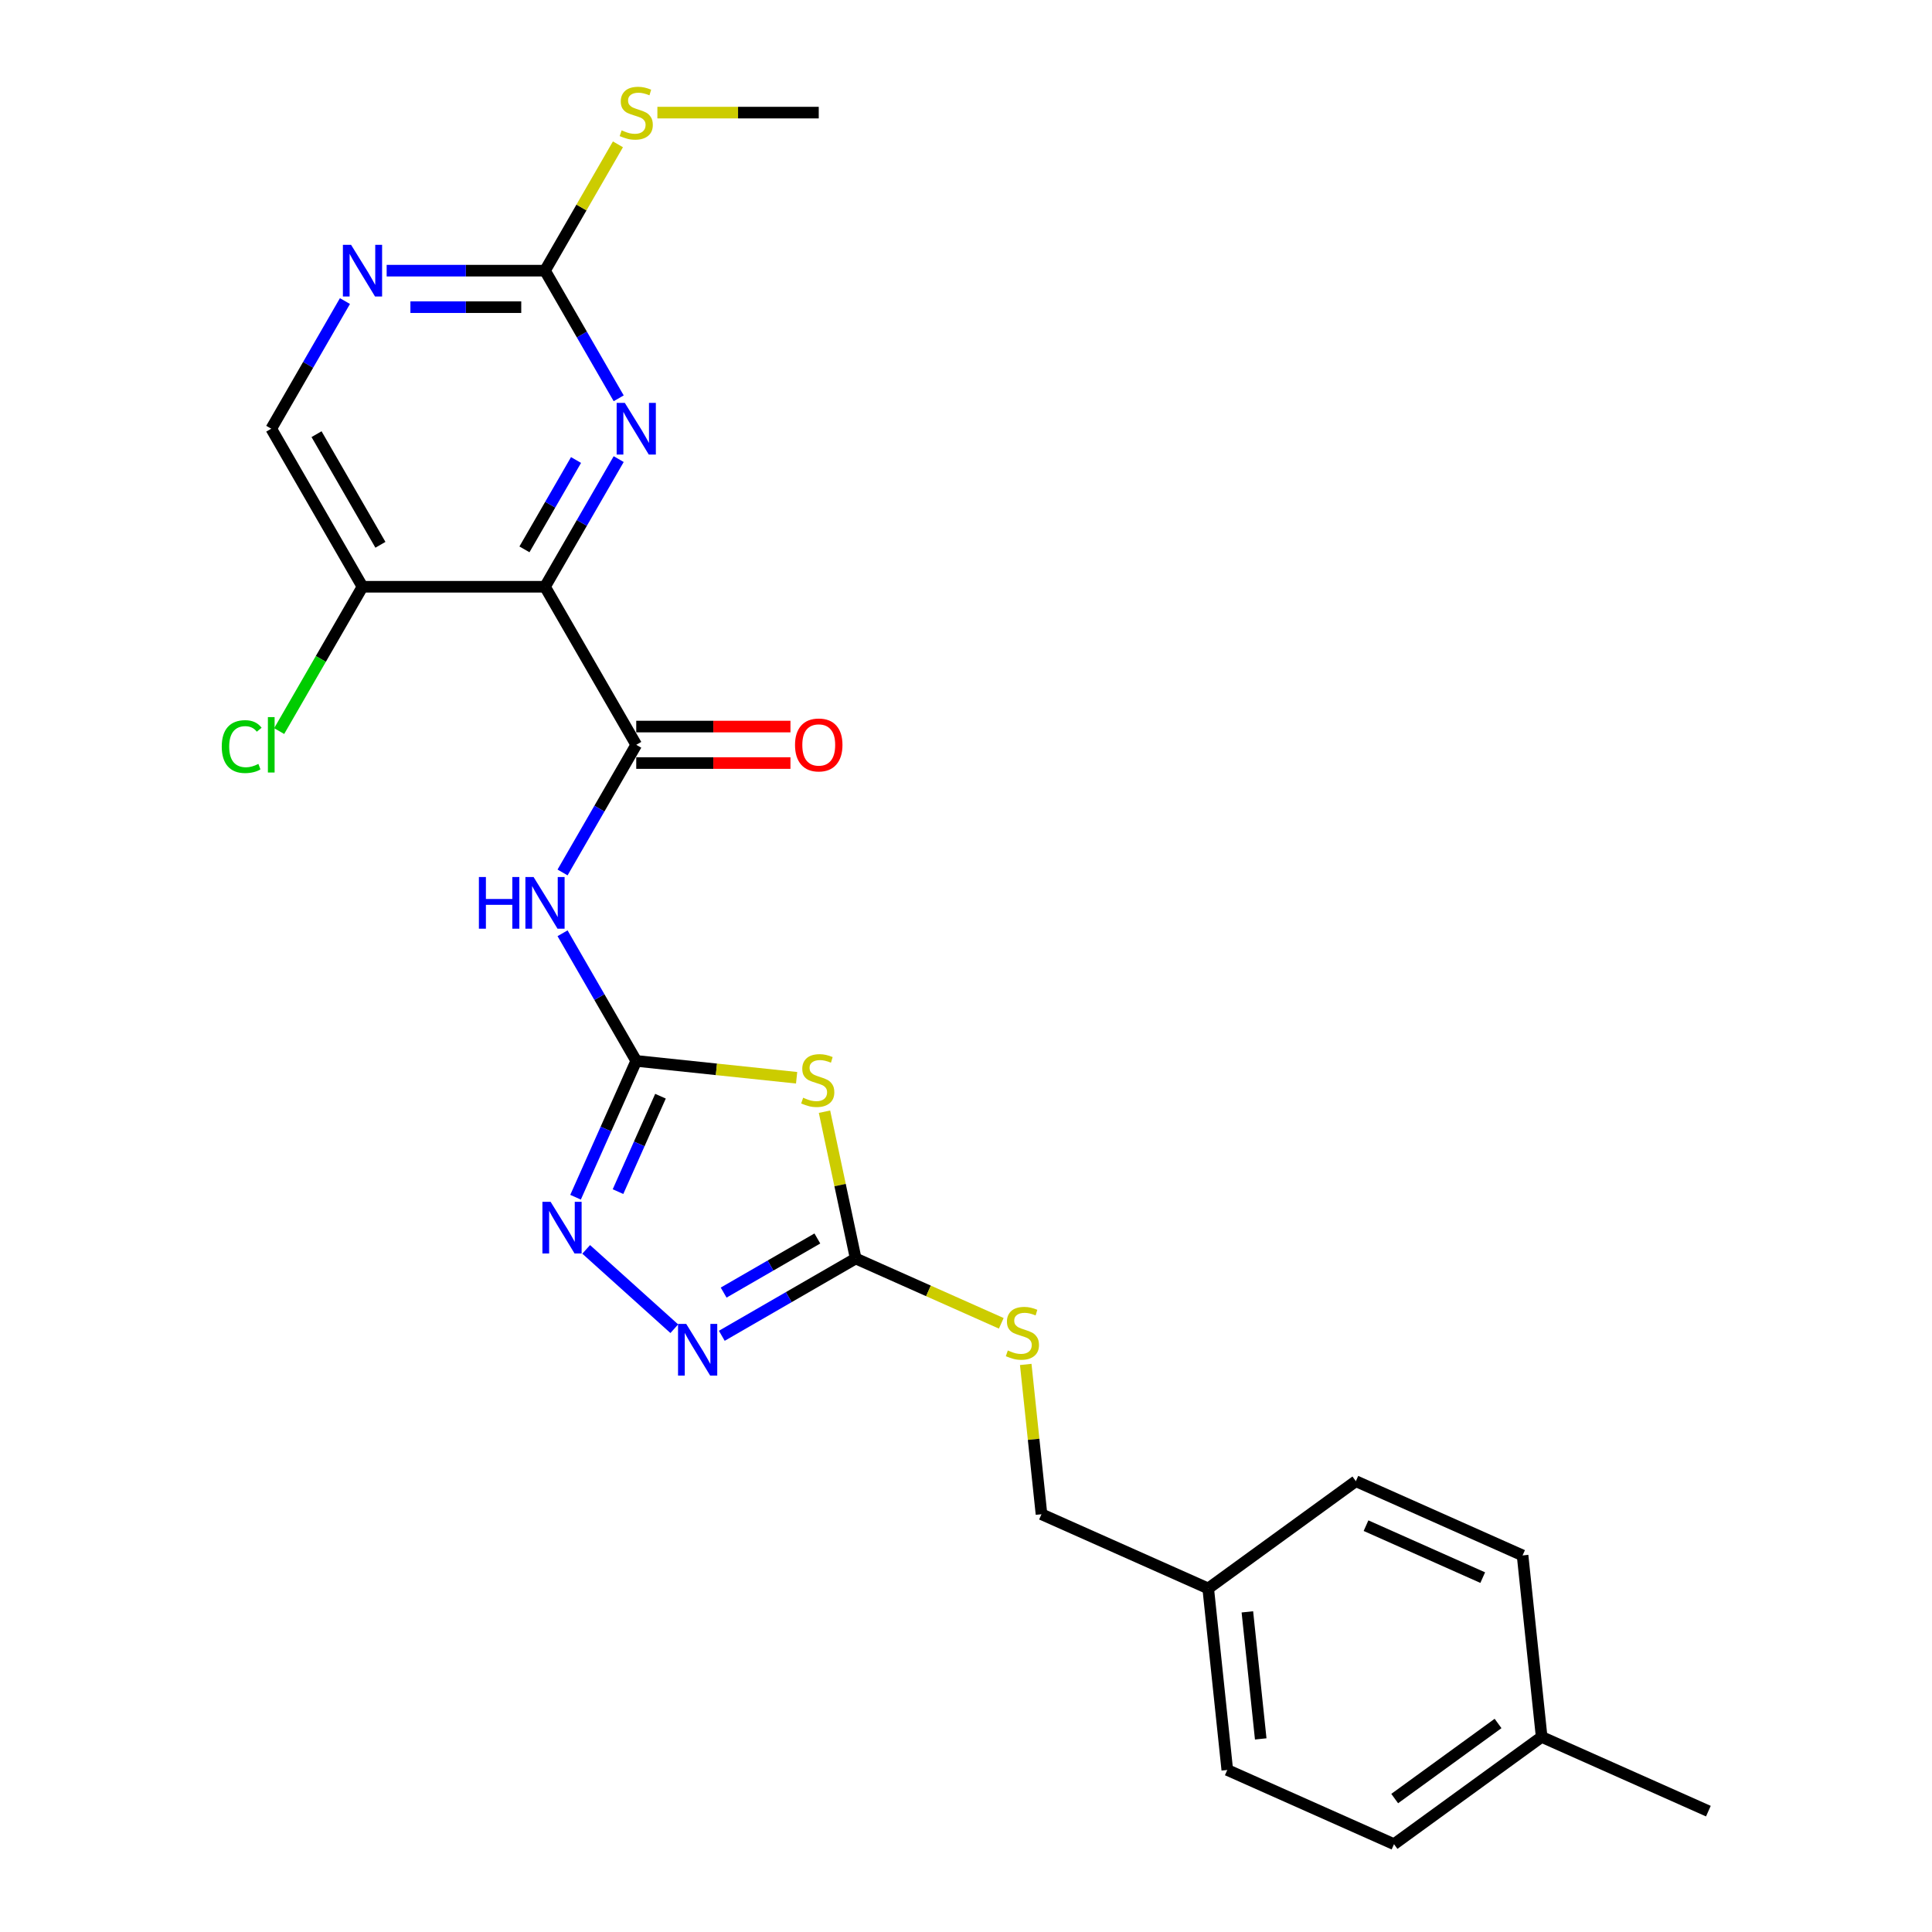 <?xml version='1.0' encoding='iso-8859-1'?>
<svg version='1.1' baseProfile='full'
              xmlns='http://www.w3.org/2000/svg'
                      xmlns:rdkit='http://www.rdkit.org/xml'
                      xmlns:xlink='http://www.w3.org/1999/xlink'
                  xml:space='preserve'
width='1000px' height='1000px' viewBox='0 0 1000 1000'>
<!-- END OF HEADER -->
<rect style='opacity:1.0;fill:#FFFFFF;stroke:none' width='1000' height='1000' x='0' y='0'> </rect>
<path class='bond-1' d='M 329.321,549.124 L 370.823,553.486' style='fill:none;fill-rule:evenodd;stroke:#000000;stroke-width:6px;stroke-linecap:butt;stroke-linejoin:miter;stroke-opacity:1' />
<path class='bond-1' d='M 370.823,553.486 L 412.326,557.848' style='fill:none;fill-rule:evenodd;stroke:#CCCC00;stroke-width:6px;stroke-linecap:butt;stroke-linejoin:miter;stroke-opacity:1' />
<path class='bond-3' d='M 329.321,549.124 L 310.248,516.09' style='fill:none;fill-rule:evenodd;stroke:#000000;stroke-width:6px;stroke-linecap:butt;stroke-linejoin:miter;stroke-opacity:1' />
<path class='bond-3' d='M 310.248,516.09 L 291.176,483.055' style='fill:none;fill-rule:evenodd;stroke:#0000FF;stroke-width:6px;stroke-linecap:butt;stroke-linejoin:miter;stroke-opacity:1' />
<path class='bond-5' d='M 329.321,549.124 L 313.614,584.403' style='fill:none;fill-rule:evenodd;stroke:#000000;stroke-width:6px;stroke-linecap:butt;stroke-linejoin:miter;stroke-opacity:1' />
<path class='bond-5' d='M 313.614,584.403 L 297.906,619.681' style='fill:none;fill-rule:evenodd;stroke:#0000FF;stroke-width:6px;stroke-linecap:butt;stroke-linejoin:miter;stroke-opacity:1' />
<path class='bond-5' d='M 341.867,567.392 L 330.872,592.087' style='fill:none;fill-rule:evenodd;stroke:#000000;stroke-width:6px;stroke-linecap:butt;stroke-linejoin:miter;stroke-opacity:1' />
<path class='bond-5' d='M 330.872,592.087 L 319.878,616.782' style='fill:none;fill-rule:evenodd;stroke:#0000FF;stroke-width:6px;stroke-linecap:butt;stroke-linejoin:miter;stroke-opacity:1' />
<path class='bond-0' d='M 282.09,303.706 L 329.321,385.512' style='fill:none;fill-rule:evenodd;stroke:#000000;stroke-width:6px;stroke-linecap:butt;stroke-linejoin:miter;stroke-opacity:1' />
<path class='bond-7' d='M 282.09,303.706 L 301.162,270.672' style='fill:none;fill-rule:evenodd;stroke:#000000;stroke-width:6px;stroke-linecap:butt;stroke-linejoin:miter;stroke-opacity:1' />
<path class='bond-7' d='M 301.162,270.672 L 320.235,237.638' style='fill:none;fill-rule:evenodd;stroke:#0000FF;stroke-width:6px;stroke-linecap:butt;stroke-linejoin:miter;stroke-opacity:1' />
<path class='bond-7' d='M 271.451,284.35 L 284.801,261.226' style='fill:none;fill-rule:evenodd;stroke:#000000;stroke-width:6px;stroke-linecap:butt;stroke-linejoin:miter;stroke-opacity:1' />
<path class='bond-7' d='M 284.801,261.226 L 298.152,238.102' style='fill:none;fill-rule:evenodd;stroke:#0000FF;stroke-width:6px;stroke-linecap:butt;stroke-linejoin:miter;stroke-opacity:1' />
<path class='bond-9' d='M 282.09,303.706 L 187.629,303.706' style='fill:none;fill-rule:evenodd;stroke:#000000;stroke-width:6px;stroke-linecap:butt;stroke-linejoin:miter;stroke-opacity:1' />
<path class='bond-4' d='M 426.754,575.415 L 434.829,613.405' style='fill:none;fill-rule:evenodd;stroke:#CCCC00;stroke-width:6px;stroke-linecap:butt;stroke-linejoin:miter;stroke-opacity:1' />
<path class='bond-4' d='M 434.829,613.405 L 442.904,651.395' style='fill:none;fill-rule:evenodd;stroke:#000000;stroke-width:6px;stroke-linecap:butt;stroke-linejoin:miter;stroke-opacity:1' />
<path class='bond-2' d='M 329.321,385.512 L 310.248,418.546' style='fill:none;fill-rule:evenodd;stroke:#000000;stroke-width:6px;stroke-linecap:butt;stroke-linejoin:miter;stroke-opacity:1' />
<path class='bond-2' d='M 310.248,418.546 L 291.176,451.581' style='fill:none;fill-rule:evenodd;stroke:#0000FF;stroke-width:6px;stroke-linecap:butt;stroke-linejoin:miter;stroke-opacity:1' />
<path class='bond-12' d='M 329.321,394.958 L 369.231,394.958' style='fill:none;fill-rule:evenodd;stroke:#000000;stroke-width:6px;stroke-linecap:butt;stroke-linejoin:miter;stroke-opacity:1' />
<path class='bond-12' d='M 369.231,394.958 L 409.14,394.958' style='fill:none;fill-rule:evenodd;stroke:#FF0000;stroke-width:6px;stroke-linecap:butt;stroke-linejoin:miter;stroke-opacity:1' />
<path class='bond-12' d='M 329.321,376.066 L 369.231,376.066' style='fill:none;fill-rule:evenodd;stroke:#000000;stroke-width:6px;stroke-linecap:butt;stroke-linejoin:miter;stroke-opacity:1' />
<path class='bond-12' d='M 369.231,376.066 L 409.14,376.066' style='fill:none;fill-rule:evenodd;stroke:#FF0000;stroke-width:6px;stroke-linecap:butt;stroke-linejoin:miter;stroke-opacity:1' />
<path class='bond-11' d='M 442.904,651.395 L 480.582,668.17' style='fill:none;fill-rule:evenodd;stroke:#000000;stroke-width:6px;stroke-linecap:butt;stroke-linejoin:miter;stroke-opacity:1' />
<path class='bond-11' d='M 480.582,668.17 L 518.26,684.946' style='fill:none;fill-rule:evenodd;stroke:#CCCC00;stroke-width:6px;stroke-linecap:butt;stroke-linejoin:miter;stroke-opacity:1' />
<path class='bond-25' d='M 442.904,651.395 L 408.255,671.4' style='fill:none;fill-rule:evenodd;stroke:#000000;stroke-width:6px;stroke-linecap:butt;stroke-linejoin:miter;stroke-opacity:1' />
<path class='bond-25' d='M 408.255,671.4 L 373.605,691.405' style='fill:none;fill-rule:evenodd;stroke:#0000FF;stroke-width:6px;stroke-linecap:butt;stroke-linejoin:miter;stroke-opacity:1' />
<path class='bond-25' d='M 423.063,641.035 L 398.808,655.039' style='fill:none;fill-rule:evenodd;stroke:#000000;stroke-width:6px;stroke-linecap:butt;stroke-linejoin:miter;stroke-opacity:1' />
<path class='bond-25' d='M 398.808,655.039 L 374.554,669.042' style='fill:none;fill-rule:evenodd;stroke:#0000FF;stroke-width:6px;stroke-linecap:butt;stroke-linejoin:miter;stroke-opacity:1' />
<path class='bond-6' d='M 303.406,646.68 L 349.012,687.743' style='fill:none;fill-rule:evenodd;stroke:#0000FF;stroke-width:6px;stroke-linecap:butt;stroke-linejoin:miter;stroke-opacity:1' />
<path class='bond-8' d='M 320.235,206.163 L 301.162,173.129' style='fill:none;fill-rule:evenodd;stroke:#0000FF;stroke-width:6px;stroke-linecap:butt;stroke-linejoin:miter;stroke-opacity:1' />
<path class='bond-8' d='M 301.162,173.129 L 282.09,140.094' style='fill:none;fill-rule:evenodd;stroke:#000000;stroke-width:6px;stroke-linecap:butt;stroke-linejoin:miter;stroke-opacity:1' />
<path class='bond-14' d='M 282.09,140.094 L 300.966,107.4' style='fill:none;fill-rule:evenodd;stroke:#000000;stroke-width:6px;stroke-linecap:butt;stroke-linejoin:miter;stroke-opacity:1' />
<path class='bond-14' d='M 300.966,107.4 L 319.842,74.706' style='fill:none;fill-rule:evenodd;stroke:#CCCC00;stroke-width:6px;stroke-linecap:butt;stroke-linejoin:miter;stroke-opacity:1' />
<path class='bond-26' d='M 282.09,140.094 L 241.113,140.094' style='fill:none;fill-rule:evenodd;stroke:#000000;stroke-width:6px;stroke-linecap:butt;stroke-linejoin:miter;stroke-opacity:1' />
<path class='bond-26' d='M 241.113,140.094 L 200.135,140.094' style='fill:none;fill-rule:evenodd;stroke:#0000FF;stroke-width:6px;stroke-linecap:butt;stroke-linejoin:miter;stroke-opacity:1' />
<path class='bond-26' d='M 269.797,158.987 L 241.113,158.987' style='fill:none;fill-rule:evenodd;stroke:#000000;stroke-width:6px;stroke-linecap:butt;stroke-linejoin:miter;stroke-opacity:1' />
<path class='bond-26' d='M 241.113,158.987 L 212.429,158.987' style='fill:none;fill-rule:evenodd;stroke:#0000FF;stroke-width:6px;stroke-linecap:butt;stroke-linejoin:miter;stroke-opacity:1' />
<path class='bond-13' d='M 187.629,303.706 L 140.398,221.9' style='fill:none;fill-rule:evenodd;stroke:#000000;stroke-width:6px;stroke-linecap:butt;stroke-linejoin:miter;stroke-opacity:1' />
<path class='bond-13' d='M 196.905,281.989 L 163.844,224.725' style='fill:none;fill-rule:evenodd;stroke:#000000;stroke-width:6px;stroke-linecap:butt;stroke-linejoin:miter;stroke-opacity:1' />
<path class='bond-15' d='M 187.629,303.706 L 166.063,341.059' style='fill:none;fill-rule:evenodd;stroke:#000000;stroke-width:6px;stroke-linecap:butt;stroke-linejoin:miter;stroke-opacity:1' />
<path class='bond-15' d='M 166.063,341.059 L 144.498,378.411' style='fill:none;fill-rule:evenodd;stroke:#00CC00;stroke-width:6px;stroke-linecap:butt;stroke-linejoin:miter;stroke-opacity:1' />
<path class='bond-10' d='M 178.543,155.832 L 159.47,188.866' style='fill:none;fill-rule:evenodd;stroke:#0000FF;stroke-width:6px;stroke-linecap:butt;stroke-linejoin:miter;stroke-opacity:1' />
<path class='bond-10' d='M 159.47,188.866 L 140.398,221.9' style='fill:none;fill-rule:evenodd;stroke:#000000;stroke-width:6px;stroke-linecap:butt;stroke-linejoin:miter;stroke-opacity:1' />
<path class='bond-16' d='M 530.924,706.233 L 534.999,744.997' style='fill:none;fill-rule:evenodd;stroke:#CCCC00;stroke-width:6px;stroke-linecap:butt;stroke-linejoin:miter;stroke-opacity:1' />
<path class='bond-16' d='M 534.999,744.997 L 539.073,783.76' style='fill:none;fill-rule:evenodd;stroke:#000000;stroke-width:6px;stroke-linecap:butt;stroke-linejoin:miter;stroke-opacity:1' />
<path class='bond-23' d='M 340.259,58.288 L 382.021,58.288' style='fill:none;fill-rule:evenodd;stroke:#CCCC00;stroke-width:6px;stroke-linecap:butt;stroke-linejoin:miter;stroke-opacity:1' />
<path class='bond-23' d='M 382.021,58.288 L 423.782,58.288' style='fill:none;fill-rule:evenodd;stroke:#000000;stroke-width:6px;stroke-linecap:butt;stroke-linejoin:miter;stroke-opacity:1' />
<path class='bond-17' d='M 539.073,783.76 L 625.368,822.181' style='fill:none;fill-rule:evenodd;stroke:#000000;stroke-width:6px;stroke-linecap:butt;stroke-linejoin:miter;stroke-opacity:1' />
<path class='bond-19' d='M 625.368,822.181 L 701.788,766.658' style='fill:none;fill-rule:evenodd;stroke:#000000;stroke-width:6px;stroke-linecap:butt;stroke-linejoin:miter;stroke-opacity:1' />
<path class='bond-20' d='M 625.368,822.181 L 635.241,916.125' style='fill:none;fill-rule:evenodd;stroke:#000000;stroke-width:6px;stroke-linecap:butt;stroke-linejoin:miter;stroke-opacity:1' />
<path class='bond-20' d='M 645.637,834.297 L 652.549,900.058' style='fill:none;fill-rule:evenodd;stroke:#000000;stroke-width:6px;stroke-linecap:butt;stroke-linejoin:miter;stroke-opacity:1' />
<path class='bond-18' d='M 797.957,899.022 L 721.536,954.545' style='fill:none;fill-rule:evenodd;stroke:#000000;stroke-width:6px;stroke-linecap:butt;stroke-linejoin:miter;stroke-opacity:1' />
<path class='bond-18' d='M 775.389,892.067 L 721.895,930.933' style='fill:none;fill-rule:evenodd;stroke:#000000;stroke-width:6px;stroke-linecap:butt;stroke-linejoin:miter;stroke-opacity:1' />
<path class='bond-24' d='M 797.957,899.022 L 884.252,937.443' style='fill:none;fill-rule:evenodd;stroke:#000000;stroke-width:6px;stroke-linecap:butt;stroke-linejoin:miter;stroke-opacity:1' />
<path class='bond-27' d='M 797.957,899.022 L 788.083,805.079' style='fill:none;fill-rule:evenodd;stroke:#000000;stroke-width:6px;stroke-linecap:butt;stroke-linejoin:miter;stroke-opacity:1' />
<path class='bond-22' d='M 701.788,766.658 L 788.083,805.079' style='fill:none;fill-rule:evenodd;stroke:#000000;stroke-width:6px;stroke-linecap:butt;stroke-linejoin:miter;stroke-opacity:1' />
<path class='bond-22' d='M 707.048,789.68 L 767.455,816.574' style='fill:none;fill-rule:evenodd;stroke:#000000;stroke-width:6px;stroke-linecap:butt;stroke-linejoin:miter;stroke-opacity:1' />
<path class='bond-21' d='M 635.241,916.125 L 721.536,954.545' style='fill:none;fill-rule:evenodd;stroke:#000000;stroke-width:6px;stroke-linecap:butt;stroke-linejoin:miter;stroke-opacity:1' />
<path  class='atom-2' d='M 415.708 568.18
Q 416.01 568.293, 417.257 568.822
Q 418.504 569.351, 419.864 569.691
Q 421.262 569.993, 422.622 569.993
Q 425.154 569.993, 426.627 568.784
Q 428.101 567.537, 428.101 565.383
Q 428.101 563.91, 427.345 563.003
Q 426.627 562.096, 425.494 561.605
Q 424.36 561.114, 422.471 560.547
Q 420.091 559.829, 418.655 559.149
Q 417.257 558.469, 416.237 557.033
Q 415.254 555.597, 415.254 553.179
Q 415.254 549.816, 417.521 547.738
Q 419.826 545.66, 424.36 545.66
Q 427.459 545.66, 430.973 547.134
L 430.104 550.043
Q 426.892 548.72, 424.474 548.72
Q 421.867 548.72, 420.431 549.816
Q 418.995 550.874, 419.033 552.726
Q 419.033 554.161, 419.751 555.03
Q 420.506 555.9, 421.564 556.391
Q 422.66 556.882, 424.474 557.449
Q 426.892 558.204, 428.328 558.96
Q 429.763 559.716, 430.784 561.265
Q 431.842 562.776, 431.842 565.383
Q 431.842 569.086, 429.348 571.089
Q 426.892 573.054, 422.773 573.054
Q 420.393 573.054, 418.579 572.525
Q 416.803 572.034, 414.687 571.164
L 415.708 568.18
' fill='#CCCC00'/>
<path  class='atom-4' d='M 247.876 453.942
L 251.503 453.942
L 251.503 465.315
L 265.181 465.315
L 265.181 453.942
L 268.809 453.942
L 268.809 480.694
L 265.181 480.694
L 265.181 468.338
L 251.503 468.338
L 251.503 480.694
L 247.876 480.694
L 247.876 453.942
' fill='#0000FF'/>
<path  class='atom-4' d='M 276.177 453.942
L 284.943 468.112
Q 285.812 469.51, 287.21 472.041
Q 288.608 474.573, 288.683 474.724
L 288.683 453.942
L 292.235 453.942
L 292.235 480.694
L 288.57 480.694
L 279.162 465.202
Q 278.066 463.388, 276.895 461.31
Q 275.761 459.232, 275.421 458.59
L 275.421 480.694
L 271.945 480.694
L 271.945 453.942
L 276.177 453.942
' fill='#0000FF'/>
<path  class='atom-6' d='M 284.986 622.043
L 293.752 636.212
Q 294.622 637.61, 296.02 640.142
Q 297.418 642.673, 297.493 642.824
L 297.493 622.043
L 301.045 622.043
L 301.045 648.794
L 297.38 648.794
L 287.971 633.303
Q 286.876 631.489, 285.704 629.411
Q 284.571 627.333, 284.231 626.69
L 284.231 648.794
L 280.755 648.794
L 280.755 622.043
L 284.986 622.043
' fill='#0000FF'/>
<path  class='atom-7' d='M 355.185 685.25
L 363.951 699.419
Q 364.82 700.817, 366.218 703.349
Q 367.616 705.88, 367.692 706.031
L 367.692 685.25
L 371.243 685.25
L 371.243 712.001
L 367.578 712.001
L 358.17 696.51
Q 357.074 694.696, 355.903 692.618
Q 354.769 690.54, 354.429 689.897
L 354.429 712.001
L 350.953 712.001
L 350.953 685.25
L 355.185 685.25
' fill='#0000FF'/>
<path  class='atom-8' d='M 323.407 208.525
L 332.173 222.694
Q 333.042 224.092, 334.44 226.623
Q 335.838 229.155, 335.914 229.306
L 335.914 208.525
L 339.466 208.525
L 339.466 235.276
L 335.801 235.276
L 326.392 219.784
Q 325.297 217.971, 324.125 215.893
Q 322.992 213.814, 322.652 213.172
L 322.652 235.276
L 319.176 235.276
L 319.176 208.525
L 323.407 208.525
' fill='#0000FF'/>
<path  class='atom-11' d='M 181.715 126.719
L 190.481 140.888
Q 191.35 142.286, 192.748 144.817
Q 194.146 147.349, 194.222 147.5
L 194.222 126.719
L 197.774 126.719
L 197.774 153.47
L 194.109 153.47
L 184.7 137.978
Q 183.605 136.165, 182.433 134.087
Q 181.3 132.008, 180.96 131.366
L 180.96 153.47
L 177.483 153.47
L 177.483 126.719
L 181.715 126.719
' fill='#0000FF'/>
<path  class='atom-12' d='M 521.642 698.998
Q 521.944 699.111, 523.191 699.64
Q 524.438 700.169, 525.798 700.509
Q 527.196 700.811, 528.557 700.811
Q 531.088 700.811, 532.562 699.602
Q 534.035 698.355, 534.035 696.201
Q 534.035 694.728, 533.28 693.821
Q 532.562 692.914, 531.428 692.423
Q 530.295 691.932, 528.405 691.365
Q 526.025 690.647, 524.589 689.967
Q 523.191 689.287, 522.171 687.851
Q 521.189 686.415, 521.189 683.997
Q 521.189 680.634, 523.456 678.556
Q 525.761 676.478, 530.295 676.478
Q 533.393 676.478, 536.907 677.952
L 536.038 680.861
Q 532.826 679.539, 530.408 679.539
Q 527.801 679.539, 526.365 680.634
Q 524.929 681.692, 524.967 683.544
Q 524.967 684.979, 525.685 685.849
Q 526.441 686.718, 527.499 687.209
Q 528.594 687.7, 530.408 688.267
Q 532.826 689.022, 534.262 689.778
Q 535.698 690.534, 536.718 692.083
Q 537.776 693.594, 537.776 696.201
Q 537.776 699.904, 535.282 701.907
Q 532.826 703.872, 528.708 703.872
Q 526.327 703.872, 524.514 703.343
Q 522.738 702.852, 520.622 701.983
L 521.642 698.998
' fill='#CCCC00'/>
<path  class='atom-13' d='M 411.502 385.588
Q 411.502 379.164, 414.676 375.575
Q 417.85 371.985, 423.782 371.985
Q 429.714 371.985, 432.888 375.575
Q 436.062 379.164, 436.062 385.588
Q 436.062 392.087, 432.85 395.79
Q 429.639 399.455, 423.782 399.455
Q 417.888 399.455, 414.676 395.79
Q 411.502 392.124, 411.502 385.588
M 423.782 396.432
Q 427.863 396.432, 430.054 393.711
Q 432.284 390.953, 432.284 385.588
Q 432.284 380.336, 430.054 377.691
Q 427.863 375.008, 423.782 375.008
Q 419.701 375.008, 417.472 377.653
Q 415.28 380.298, 415.28 385.588
Q 415.28 390.991, 417.472 393.711
Q 419.701 396.432, 423.782 396.432
' fill='#FF0000'/>
<path  class='atom-15' d='M 321.764 67.47
Q 322.066 67.583, 323.313 68.112
Q 324.56 68.641, 325.92 68.981
Q 327.318 69.284, 328.678 69.284
Q 331.21 69.284, 332.683 68.075
Q 334.157 66.828, 334.157 64.674
Q 334.157 63.2, 333.401 62.294
Q 332.683 61.387, 331.55 60.895
Q 330.416 60.404, 328.527 59.838
Q 326.147 59.12, 324.711 58.44
Q 323.313 57.759, 322.293 56.324
Q 321.31 54.888, 321.31 52.47
Q 321.31 49.107, 323.577 47.029
Q 325.882 44.95, 330.416 44.95
Q 333.515 44.95, 337.029 46.424
L 336.16 49.333
Q 332.948 48.011, 330.53 48.011
Q 327.923 48.011, 326.487 49.107
Q 325.051 50.165, 325.089 52.016
Q 325.089 53.452, 325.807 54.321
Q 326.562 55.19, 327.62 55.681
Q 328.716 56.172, 330.53 56.739
Q 332.948 57.495, 334.384 58.251
Q 335.82 59.006, 336.84 60.556
Q 337.898 62.067, 337.898 64.674
Q 337.898 68.377, 335.404 70.379
Q 332.948 72.344, 328.829 72.344
Q 326.449 72.344, 324.635 71.815
Q 322.859 71.324, 320.744 70.455
L 321.764 67.47
' fill='#CCCC00'/>
<path  class='atom-16' d='M 114.78 386.438
Q 114.78 379.788, 117.878 376.312
Q 121.014 372.798, 126.947 372.798
Q 132.463 372.798, 135.41 376.689
L 132.917 378.73
Q 130.763 375.896, 126.947 375.896
Q 122.904 375.896, 120.75 378.616
Q 118.634 381.299, 118.634 386.438
Q 118.634 391.728, 120.826 394.448
Q 123.055 397.169, 127.362 397.169
Q 130.309 397.169, 133.748 395.393
L 134.806 398.227
Q 133.408 399.133, 131.292 399.662
Q 129.176 400.191, 126.833 400.191
Q 121.014 400.191, 117.878 396.64
Q 114.78 393.088, 114.78 386.438
' fill='#00CC00'/>
<path  class='atom-16' d='M 138.66 371.173
L 142.136 371.173
L 142.136 399.851
L 138.66 399.851
L 138.66 371.173
' fill='#00CC00'/>
</svg>
